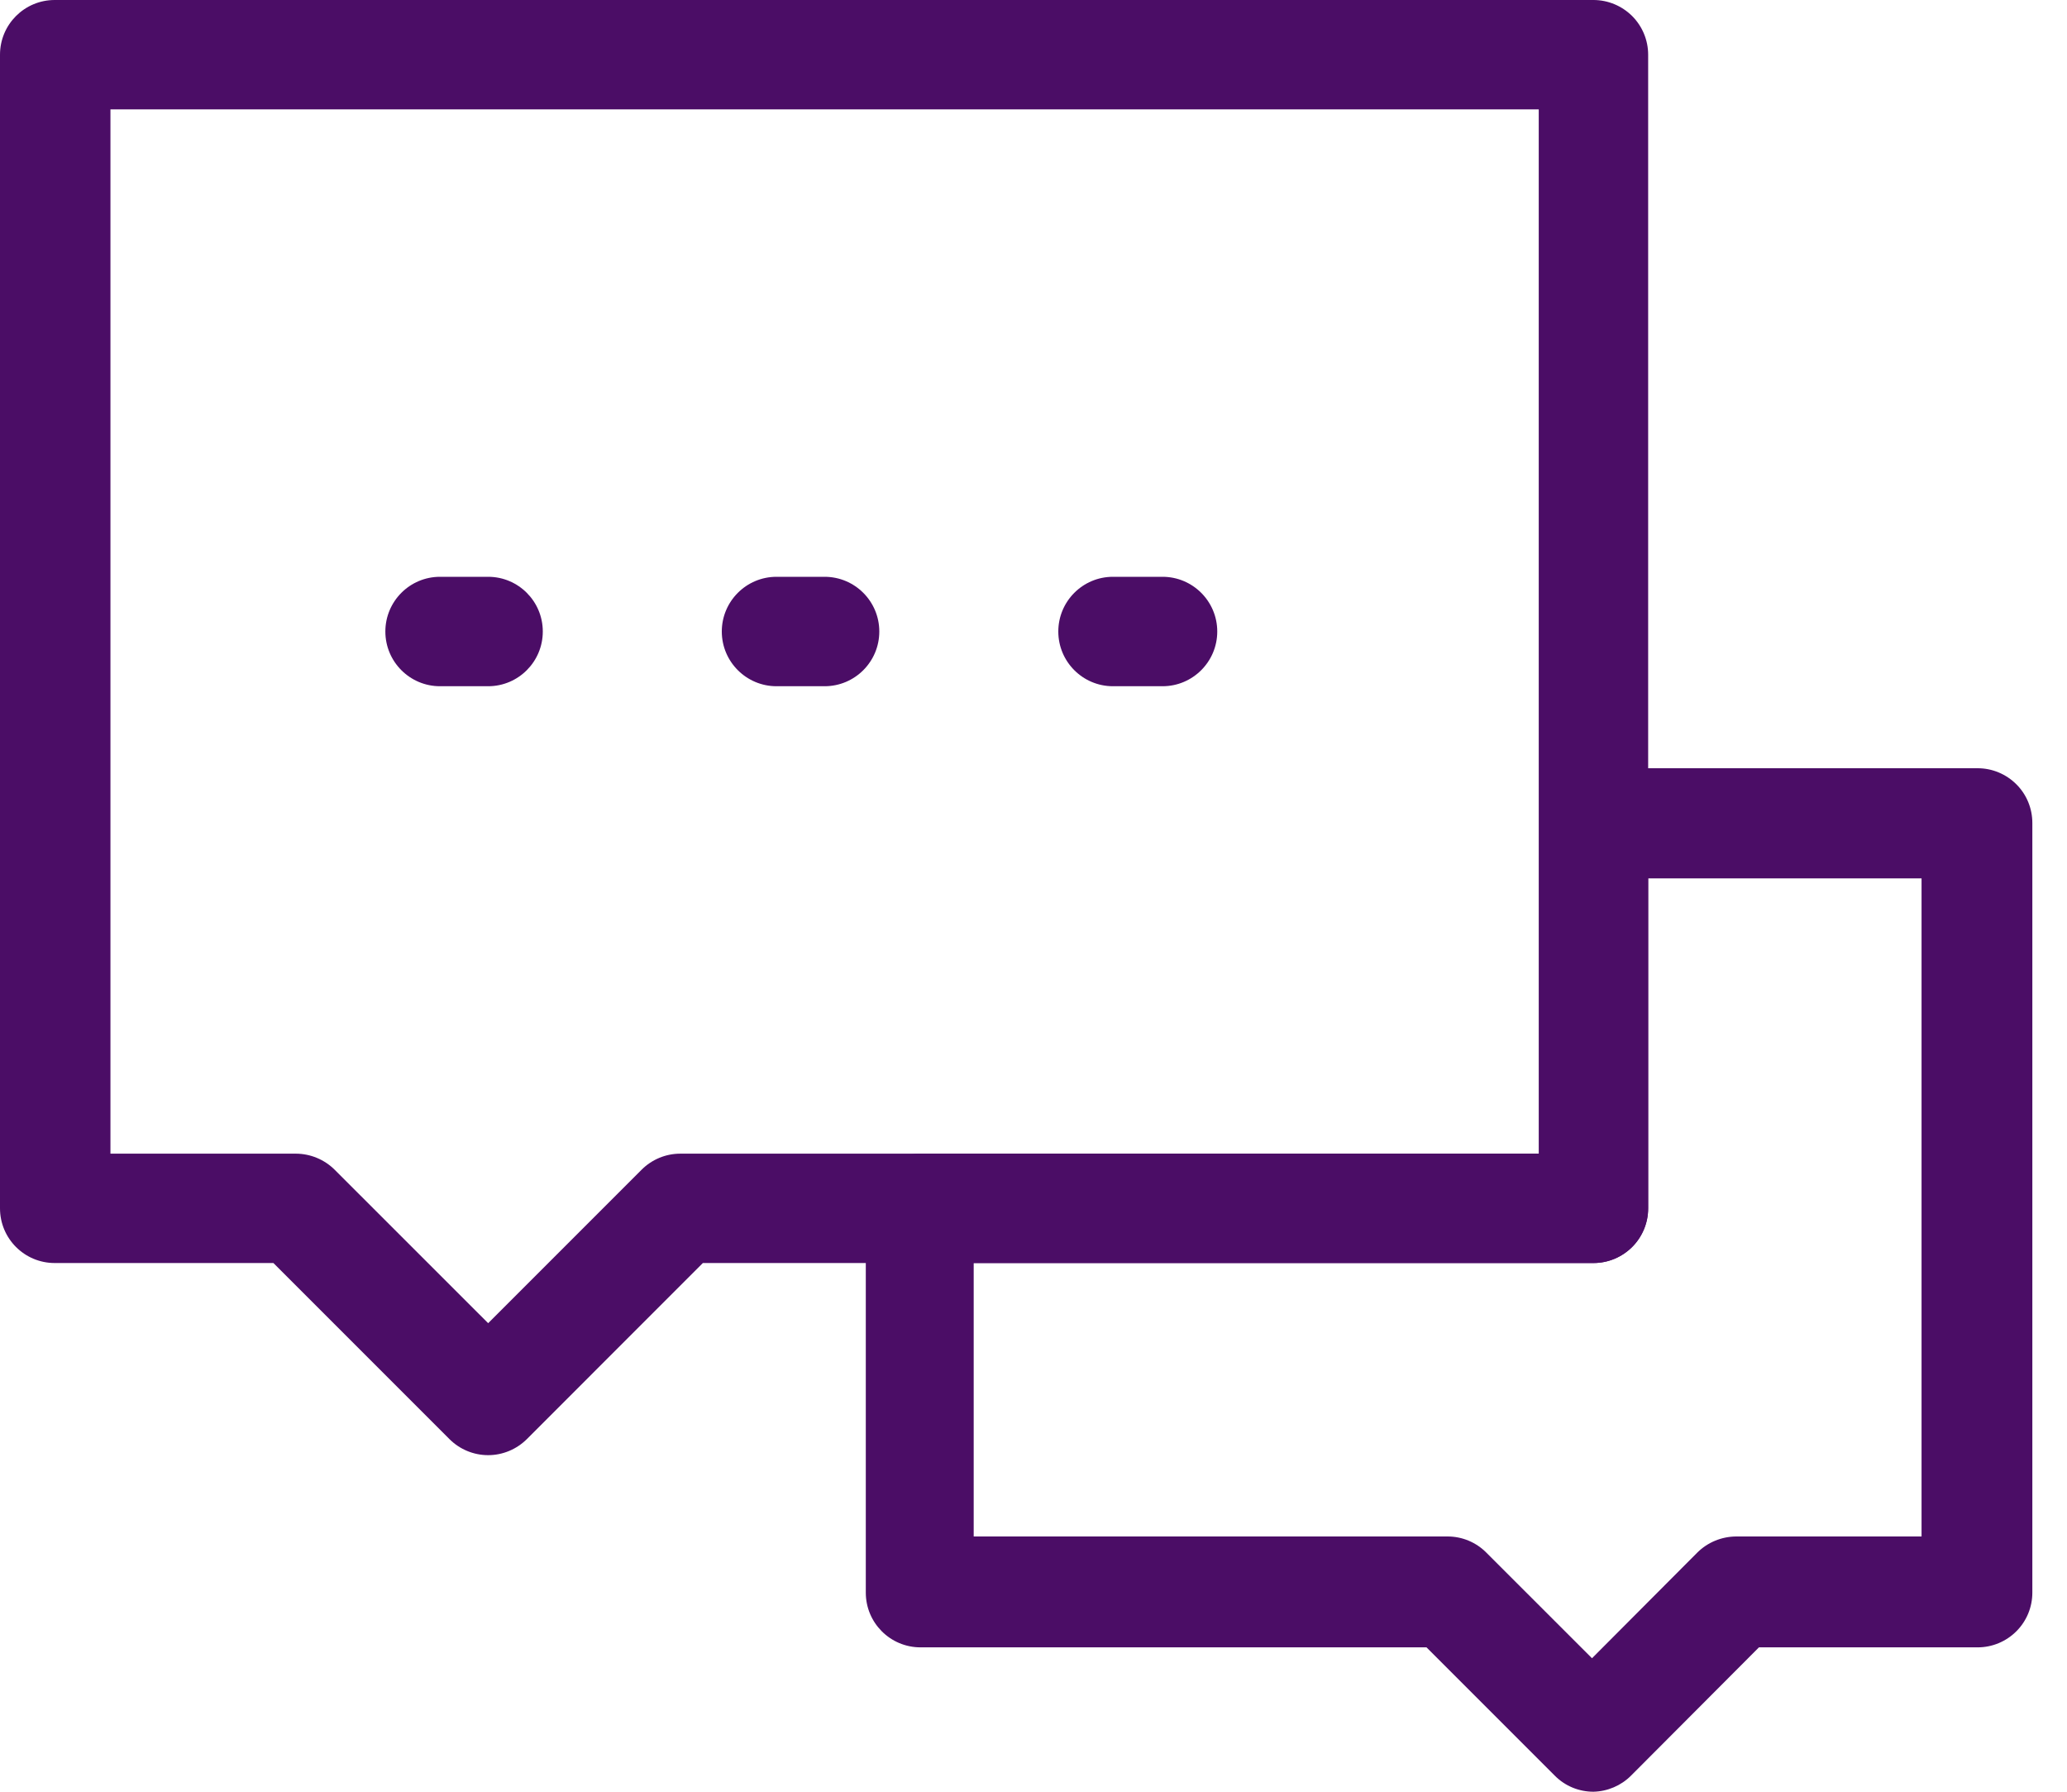 <?xml version="1.0" encoding="UTF-8"?>
<svg width="30px" height="26px" viewBox="0 0 30 26" version="1.1" xmlns="http://www.w3.org/2000/svg" xmlns:xlink="http://www.w3.org/1999/xlink">
    <title>编组</title>
    <g id="页面-1" stroke="none" stroke-width="1" fill="none" fill-rule="evenodd">
        <g id="10" transform="translate(-637, -868)" fill="#4B0D66" fill-rule="nonzero">
            <g id="服务流程" transform="translate(607, 715)">
                <g id="编组-4" transform="translate(0, 40)">
                    <g id="编组" transform="translate(30, 113)">
                        <path d="M23.127,26 C22.916,26 22.714,25.917 22.566,25.767 L20.704,23.905 L13.36,23.905 C12.921,23.905 12.566,23.549 12.566,23.111 L12.566,17.534 C12.566,17.096 12.921,16.741 13.36,16.741 L22.354,16.741 L22.354,11.942 C22.354,11.503 22.71,11.148 23.148,11.148 L28.704,11.148 C28.914,11.148 29.116,11.232 29.265,11.381 C29.414,11.529 29.497,11.731 29.497,11.942 L29.497,23.111 C29.497,23.322 29.414,23.523 29.265,23.672 C29.116,23.821 28.914,23.905 28.704,23.905 L25.529,23.905 L23.672,25.767 C23.527,25.912 23.332,25.995 23.127,26 L23.127,26 Z M14.132,22.296 L21.011,22.296 C21.221,22.296 21.423,22.38 21.571,22.529 L23.106,24.063 L24.635,22.529 C24.784,22.381 24.986,22.298 25.196,22.296 L27.889,22.296 L27.889,12.746 L23.921,12.746 L23.921,17.534 C23.921,17.745 23.837,17.947 23.688,18.096 C23.539,18.244 23.337,18.328 23.127,18.328 L14.132,18.328 L14.132,22.296 Z" id="形状"></path>
                        <path d="M7.085,21.116 C6.874,21.116 6.673,21.032 6.524,20.884 L3.968,18.328 L0.794,18.328 C0.355,18.328 0,17.973 0,17.534 L0,0.794 C0,0.355 0.355,0 0.794,0 L23.127,0 C23.337,0 23.539,0.084 23.688,0.232 C23.837,0.381 23.921,0.583 23.921,0.794 L23.921,17.534 C23.921,17.973 23.565,18.328 23.127,18.328 L10.201,18.328 L7.646,20.884 C7.496,21.032 7.295,21.116 7.085,21.116 L7.085,21.116 Z M1.603,16.741 L4.296,16.741 C4.506,16.742 4.708,16.826 4.857,16.974 L7.085,19.201 L9.312,16.974 C9.461,16.825 9.663,16.741 9.873,16.741 L22.333,16.741 L22.333,1.587 L1.603,1.587 L1.603,16.741 Z" id="形状"></path>
                        <path d="M11.968,9.958 L11.27,9.958 C10.832,9.958 10.476,9.602 10.476,9.164 C10.476,8.726 10.832,8.37 11.27,8.37 L11.968,8.37 C12.407,8.37 12.762,8.726 12.762,9.164 C12.762,9.602 12.407,9.958 11.968,9.958 L11.968,9.958 Z M16.873,9.958 L16.153,9.958 C15.715,9.958 15.36,9.602 15.36,9.164 C15.36,8.726 15.715,8.37 16.153,8.37 L16.873,8.37 C17.311,8.37 17.667,8.726 17.667,9.164 C17.667,9.602 17.311,9.958 16.873,9.958 L16.873,9.958 Z M7.085,9.958 L6.386,9.958 C5.948,9.958 5.593,9.602 5.593,9.164 C5.593,8.726 5.948,8.37 6.386,8.37 L7.085,8.37 C7.523,8.37 7.878,8.726 7.878,9.164 C7.878,9.602 7.523,9.958 7.085,9.958 L7.085,9.958 Z" id="形状"></path>
                    </g>
                </g>
            </g>
        </g>
    </g>
</svg>